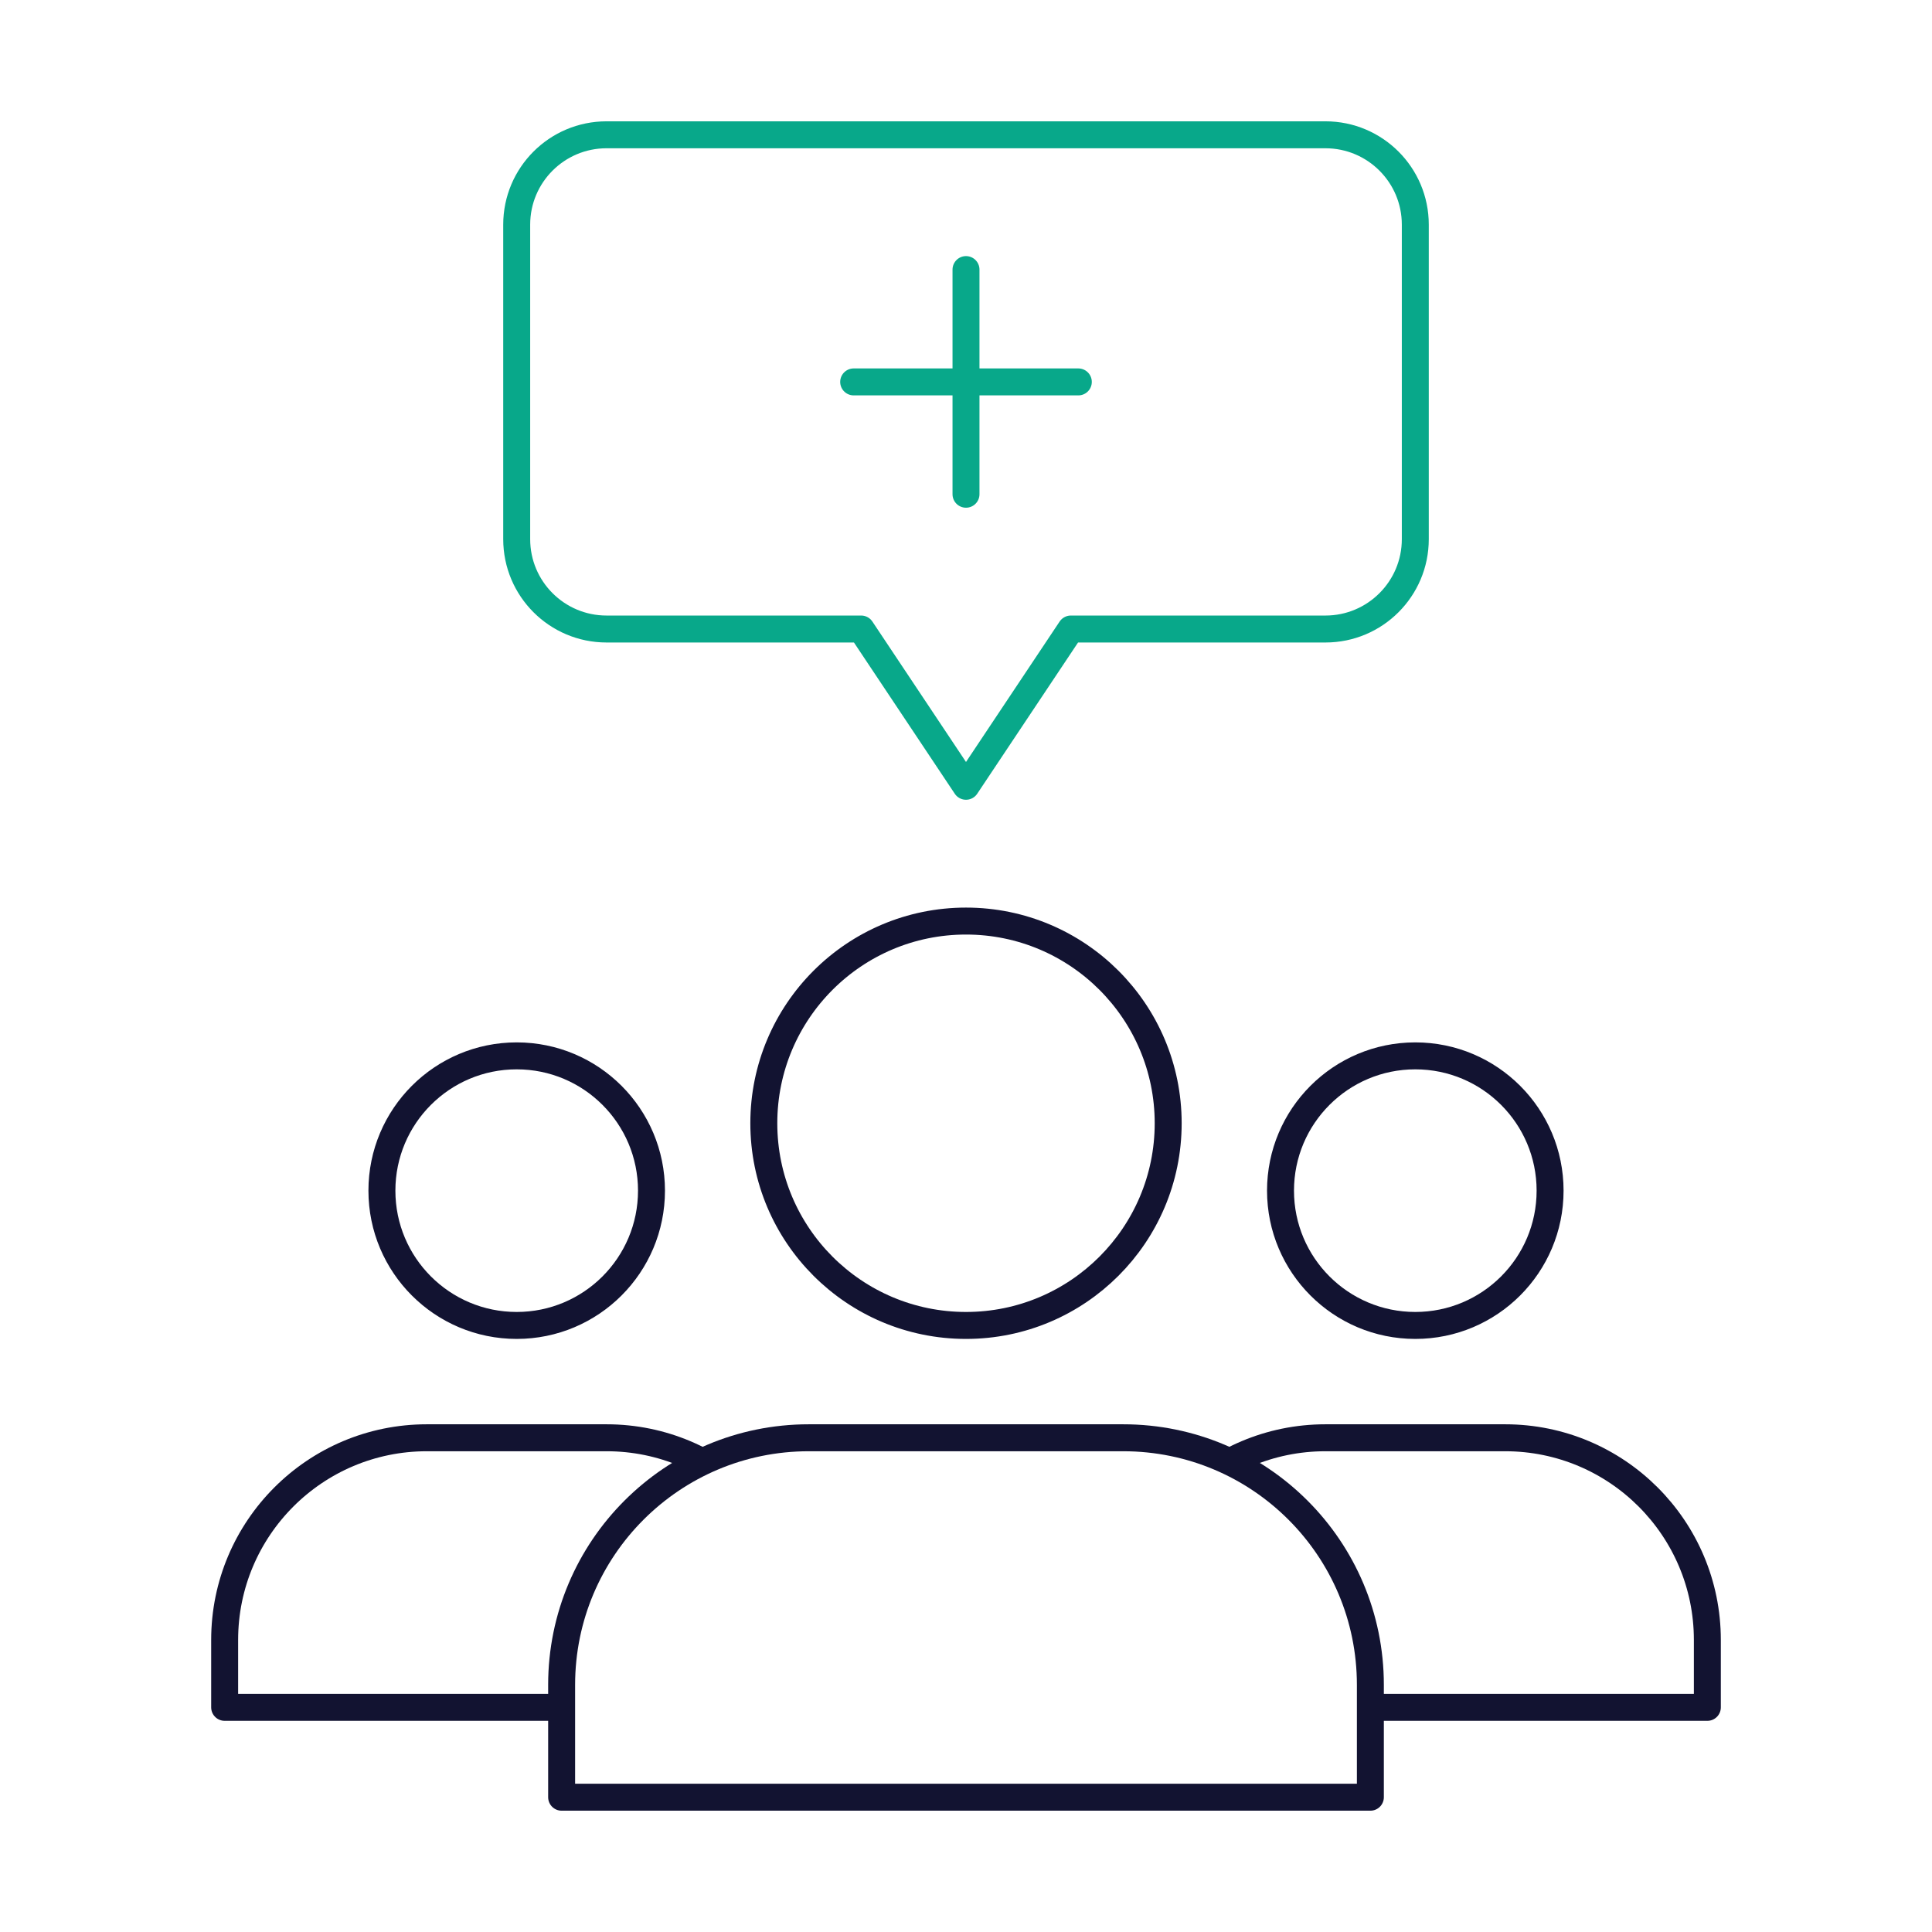 <?xml version="1.0" encoding="UTF-8"?> <svg xmlns="http://www.w3.org/2000/svg" width="430" height="430" fill="none" viewBox="0 0 430 430"><path stroke="#08a88a" stroke-linecap="round" stroke-linejoin="round" stroke-miterlimit="10" stroke-width="6" d="M240 85h-50m25 25V60m-80-30c-11.046 0-20 8.954-20 20v70c0 11.046 8.954 20 20 20h56.667L215 175l23.333-35H295c11.046 0 20-8.954 20-20V50c0-11.046-8.954-20-20-20z"></path><mask id="xc6HrqMBb0a" width="365" height="215" x="35" y="195" maskUnits="userSpaceOnUse" style="mask-type:alpha"><path fill="#D9D9D9" fill-rule="evenodd" d="M400 195H35v215h365zm-140 55c0 24.853-20.147 45-45 45s-45-20.147-45-45 20.147-45 45-45 45 20.147 45 45m-80 70c-30.376 0-55 24.624-55 55v25h180v-25c0-30.376-24.624-55-55-55z" clip-rule="evenodd"></path></mask><g stroke="#121331" stroke-linejoin="round" stroke-width="6" mask="url(#xc6HrqMBb0a)"><path stroke-linecap="round" stroke-miterlimit="10" d="M115 295c16.569 0 30-13.431 30-30s-13.431-30-30-30c-16.568 0-30 13.431-30 30s13.432 30 30 30"></path><path d="M50 365c0-24.853 20.147-45 45-45h40c24.853 0 45 20.147 45 45v15H50z"></path><path stroke-linecap="round" stroke-miterlimit="10" d="M315 295c16.569 0 30-13.431 30-30s-13.431-30-30-30-30 13.431-30 30 13.431 30 30 30"></path><path d="M250 365c0-24.853 20.147-45 45-45h40c24.853 0 45 20.147 45 45v15H250z"></path></g><path stroke="#121331" stroke-linecap="round" stroke-linejoin="round" stroke-miterlimit="10" stroke-width="6" d="M215 295c24.853 0 45-20.147 45-45s-20.147-45-45-45-45 20.147-45 45 20.147 45 45 45"></path><path stroke="#121331" stroke-linejoin="round" stroke-width="6" d="M125 375c0-30.376 24.624-55 55-55h70c30.376 0 55 24.624 55 55v25H125z"></path></svg> 